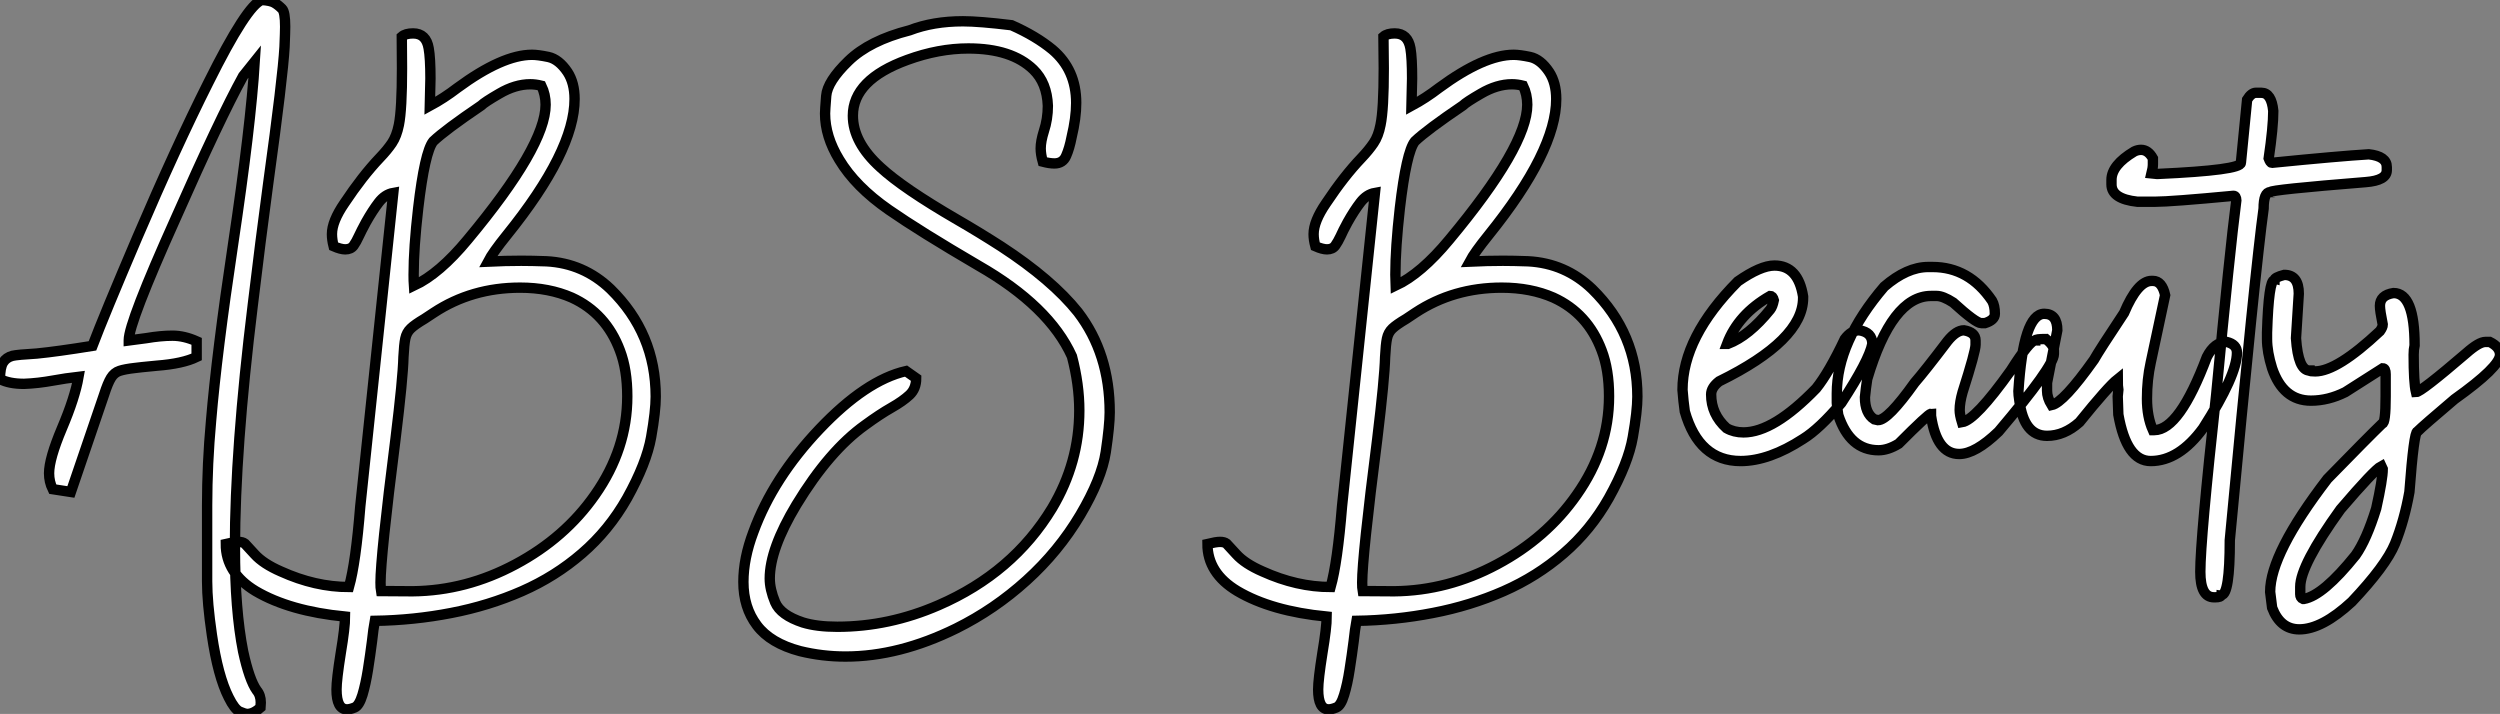 <?xml version="1.0" standalone="no"?>
<svg xmlns="http://www.w3.org/2000/svg" viewBox="2.19 -43.42 240.92 68.8"><rect x="2.19" y="-43.42" width="240.92" height="68.8" fill="#808080" stroke="none"/><path d="M26.03 25.38L26.03 25.38Q25.79 25.38 25.29 25.16Q24.80 24.94 24.23 23.79L24.23 23.79Q23.19 21.74 22.61 17.77L22.61 17.77Q22.15 14.63 22.15 12.61L22.15 12.61L22.15 5.28Q22.15 1.31 22.53-2.87L22.53-2.87Q23.08-9.43 24.64-19.80L24.64-19.80Q26.36-31.28 26.74-37.49L26.74-37.49L25.62-36.09Q23.38-32.02 19.14-22.42L19.14-22.42Q14.60-12.33 14.60-10.64L14.60-10.64L14.60-10.61L16.27-10.83Q17.69-11.07 18.81-11.07L18.81-11.07Q19.93-11.07 21.14-10.53L21.14-10.53L21.14-9.02Q19.80-8.37 17.31-8.18L17.31-8.18L15.89-8.04L15.20-7.96Q14.22-7.85 13.71-7.68Q13.21-7.52 12.89-7.01Q12.58-6.51 12.22-5.39L12.22-5.39L9.02 3.99L7.27 3.72Q6.92 3.01 6.92 2.19L6.92 2.19Q6.92 0.79 8.16-2.15Q9.41-5.09 9.76-7.11L9.76-7.11Q8.53-6.97 7.33-6.75L7.33-6.75Q5.85-6.48 4.51-6.43L4.51-6.43Q3.06-6.43 2.19-6.89L2.19-6.89Q2.19-8.01 2.49-8.49Q2.79-8.97 3.39-9.13L3.39-9.13Q3.86-9.24 5.74-9.35L5.74-9.35Q7.68-9.54 11.10-10.09L11.10-10.09Q12.22-13.04 15.42-20.54L15.42-20.54Q19.17-29.29 22.26-35.44L22.26-35.44Q26.00-42.96 27.43-43.42L27.43-43.42Q28.25-43.37 28.62-43.16Q28.98-42.96 29.37-42.57L29.37-42.57Q29.67-42.27 29.67-40.85L29.67-40.85Q29.67-40.36 29.61-38.91L29.61-38.91Q29.45-35.98 28.03-25.70L28.03-25.70Q27.29-20.21 26.55-14.03L26.55-14.03Q24.83-0.05 24.83 9.35L24.83 9.35Q24.83 15.37 25.62 19.36L25.62 19.36Q26.22 22.12 26.93 23.11L26.93 23.11Q27.32 23.57 27.32 24.28L27.32 24.28L27.29 24.77Q26.61 25.38 26.03 25.38ZM35.63 24.94L35.63 24.94Q34.62 24.94 34.62 23.02L34.62 23.02Q34.62 22.09 35.03 19.50L35.03 19.50Q35.44 17.04 35.44 16.00L35.44 16.00Q30.11 15.48 26.82 13.54L26.82 13.54Q23.95 11.81 23.95 9.00L23.95 9.00Q24.77 8.80 25.16 8.80L25.16 8.80Q25.57 8.80 25.79 8.97L25.79 8.97Q25.89 9.08 26.73 9.99Q27.56 10.91 29.26 11.65L29.26 11.65Q32.57 13.15 35.82 13.15L35.82 13.15Q36.48 10.80 36.91 5.36L36.91 5.36L40.09-24.83Q39.29-24.69 38.69-23.91Q38.09-23.13 37.46-22.01L37.46-22.01Q37.00-21.16 36.76-20.64Q36.53-20.13 36.27-19.76Q36.01-19.39 35.46-19.39L35.46-19.39Q35.03-19.39 34.34-19.69L34.34-19.69Q34.18-20.32 34.18-20.86L34.18-20.86Q34.18-22.09 35.38-23.84L35.38-23.84Q37.11-26.44 38.77-28.19L38.77-28.19Q39.51-28.96 39.96-29.63Q40.41-30.30 40.63-31.39L40.63-31.39Q40.93-32.89 40.93-36.83L40.93-36.83L40.91-39.89Q41.26-40.20 42-40.20L42-40.20Q43.26-40.20 43.50-38.77L43.50-38.77Q43.67-37.84 43.67-35.85L43.67-35.85L43.61-33.22Q44.98-33.96 46.27-34.95L46.27-34.95Q50.61-38.14 53.46-38.14L53.46-38.14Q54.03-38.14 55.04-37.93Q56.05-37.71 56.88-36.48L56.88-36.48Q57.56-35.44 57.56-33.88L57.56-33.88Q57.56-28.85 51.02-20.75L51.02-20.75Q49.68-19.09 49.22-18.21L49.22-18.21Q50.91-18.29 52.42-18.29L52.42-18.29Q53.43-18.29 54.85-18.24L54.85-18.24Q58.43-18.05 61.03-15.56L61.03-15.56Q65.38-11.29 65.38-5.20L65.38-5.20Q65.38-3.80 64.94-1.30Q64.50 1.20 62.62 4.59L62.62 4.59Q60.87 7.68 58.28 9.91Q55.70 12.14 52.49 13.55Q49.27 14.96 45.68 15.65Q42.08 16.35 38.31 16.41L38.31 16.41Q38.17 17.17 38.04 18.38L38.04 18.38Q37.87 19.71 37.65 21.11Q37.43 22.50 37.12 23.54Q36.80 24.58 36.37 24.76Q35.93 24.94 35.63 24.94ZM38.91 13.54L41.95 13.56Q47.11 13.51 51.87 10.96Q56.63 8.42 59.53 4.27L59.53 4.27Q62.64-0.16 62.64-5.22L62.64-5.22Q62.64-7.79 61.93-9.65L61.93-9.65Q60.59-13.23 57.29-14.74L57.29-14.74Q55.10-15.70 52.31-15.70L52.31-15.70Q47.66-15.70 44.00-13.29L44.00-13.29L43.09-12.69Q42.16-12.14 41.77-11.76Q41.37-11.38 41.25-10.80Q41.13-10.23 41.07-9.02L41.07-9.02Q41.02-6.95 40.30-1.09L40.30-1.09Q38.86 10.25 38.86 12.71L38.86 12.71Q38.86 13.26 38.91 13.54L38.91 13.54ZM42.08-15.89L42.08-15.89Q44.54-17.04 47.25-20.32L47.25-20.32Q54.77-29.34 54.77-33.33L54.77-33.33Q54.77-34.32 54.36-35.16L54.36-35.16Q53.81-35.30 53.29-35.30L53.29-35.30Q51.84-35.30 50.31-34.40L50.31-34.40Q48.89-33.58 48.56-33.25L48.56-33.25Q45.09-30.90 43.94-29.80L43.94-29.80Q43.12-28.77 42.49-23.35L42.49-23.35Q42.05-19.52 42.05-16.95L42.05-16.95Q42.05-16.32 42.08-15.89ZM83.67 19.85L83.67 19.85Q81.43 19.85 79.30 19.33L79.30 19.33Q76.43 18.57 75.13 16.84Q73.83 15.12 73.83 12.66L73.83 12.66Q73.83 10.39 74.79 7.85L74.79 7.85Q76.70 2.63 81.17-2.08Q85.64-6.78 89.50-7.66L89.50-7.66L90.48-6.97Q90.48-5.96 89.84-5.36Q89.20-4.76 88.09-4.13Q86.98-3.50 85.56-2.46L85.56-2.46Q82.11 0 78.94 5.22L78.94 5.22Q76.37 9.49 76.37 12.33L76.37 12.33Q76.37 13.37 76.89 14.62Q77.41 15.86 79.57 16.57L79.57 16.57Q80.91 16.98 82.88 16.98L82.88 16.98Q87.86 16.98 92.64 14.90L92.64 14.90Q99.80 11.79 103.58 5.55L103.58 5.55Q106.20 1.15 106.20-3.86L106.20-3.86Q106.20-6.37 105.49-9.08L105.49-9.08Q103.30-13.92 96.47-17.83L96.47-17.83Q90.81-21.14 87.86-23.19L87.86-23.19Q84.63-25.43 83.07-28.03L83.07-28.03Q81.70-30.27 81.70-32.48L81.70-32.48Q81.70-32.79 81.81-34.18Q81.92-35.57 83.95-37.54Q85.97-39.51 89.85-40.50L89.85-40.50Q92.12-41.37 94.99-41.37L94.99-41.37Q96.55-41.37 99.67-40.99L99.67-40.99Q102.02-39.95 103.61-38.64L103.61-38.64Q105.90-36.70 105.90-33.50L105.90-33.50Q105.90-32.05 105.46-30.21L105.46-30.21Q105.25-29.12 104.93-28.40Q104.62-27.67 103.80-27.67L103.80-27.67Q103.33-27.67 102.68-27.84L102.68-27.84Q102.48-28.55 102.48-29.12L102.48-29.12Q102.48-29.80 102.79-30.79L102.79-30.79Q103.17-31.94 103.17-33.22L103.17-33.22Q103.09-35.44 101.77-36.72L101.77-36.72Q99.67-38.75 95.51-38.75L95.51-38.75Q92.64-38.75 89.63-37.65L89.63-37.65Q84.38-35.74 84.38-32.27L84.38-32.27Q84.38-29.70 87.04-27.29L87.04-27.29Q89.20-25.29 94.42-22.26L94.42-22.26Q96.55-21.03 98.68-19.66L98.68-19.66Q103.58-16.46 106.07-13.34L106.07-13.34Q109.13-9.35 109.13-3.69L109.13-3.69Q109.13-2.43 108.75 0.14Q108.36 2.71 106.29 6.21Q104.21 9.71 101.12 12.51Q98.03 15.31 94.34 17.14L94.34 17.14Q88.84 19.85 83.67 19.85Z" fill="white" stroke="black" transform="scale(1,1)"/><path d="M130.23 24.94L130.23 24.94Q129.22 24.94 129.22 23.02L129.22 23.02Q129.22 22.09 129.63 19.50L129.63 19.50Q130.04 17.04 130.04 16.00L130.04 16.00Q124.71 15.48 121.43 13.54L121.43 13.54Q118.55 11.81 118.55 9.00L118.55 9.00Q119.38 8.80 119.76 8.80L119.76 8.80Q120.17 8.80 120.39 8.97L120.39 8.97Q120.50 9.08 121.33 9.99Q122.16 10.91 123.86 11.65L123.86 11.65Q127.17 13.15 130.42 13.15L130.42 13.15Q131.08 10.80 131.52 5.36L131.52 5.36L134.69-24.83Q133.89-24.69 133.29-23.91Q132.69-23.13 132.06-22.01L132.06-22.01Q131.60-21.16 131.37-20.64Q131.13-20.13 130.87-19.76Q130.61-19.39 130.07-19.39L130.07-19.39Q129.63-19.39 128.95-19.69L128.95-19.69Q128.78-20.32 128.78-20.86L128.78-20.86Q128.78-22.09 129.98-23.84L129.98-23.84Q131.71-26.44 133.38-28.19L133.38-28.19Q134.11-28.96 134.56-29.63Q135.02-30.30 135.23-31.39L135.23-31.39Q135.54-32.89 135.54-36.83L135.54-36.83L135.51-39.89Q135.86-40.20 136.60-40.20L136.60-40.20Q137.86-40.20 138.11-38.77L138.11-38.77Q138.27-37.84 138.27-35.85L138.27-35.85L138.21-33.22Q139.58-33.96 140.87-34.95L140.87-34.95Q145.21-38.14 148.06-38.14L148.06-38.14Q148.63-38.14 149.64-37.93Q150.66-37.71 151.48-36.48L151.48-36.48Q152.16-35.44 152.16-33.88L152.16-33.88Q152.16-28.85 145.63-20.75L145.63-20.75Q144.29-19.09 143.82-18.21L143.82-18.21Q145.52-18.29 147.02-18.29L147.02-18.29Q148.03-18.29 149.45-18.24L149.45-18.24Q153.04-18.05 155.63-15.56L155.63-15.56Q159.98-11.29 159.98-5.20L159.98-5.20Q159.98-3.80 159.54-1.30Q159.11 1.20 157.22 4.59L157.22 4.59Q155.47 7.68 152.88 9.91Q150.30 12.14 147.09 13.55Q143.88 14.96 140.28 15.65Q136.68 16.35 132.91 16.41L132.91 16.41Q132.77 17.17 132.64 18.38L132.64 18.38Q132.47 19.71 132.25 21.11Q132.04 22.50 131.72 23.54Q131.41 24.58 130.97 24.76Q130.53 24.94 130.23 24.94ZM133.51 13.54L136.55 13.56Q141.71 13.51 146.47 10.96Q151.23 8.42 154.13 4.27L154.13 4.27Q157.25-0.16 157.25-5.22L157.25-5.22Q157.25-7.79 156.54-9.65L156.54-9.65Q155.20-13.23 151.89-14.74L151.89-14.74Q149.70-15.70 146.91-15.70L146.91-15.70Q142.26-15.70 138.60-13.29L138.60-13.29L137.70-12.69Q136.77-12.14 136.37-11.76Q135.97-11.38 135.85-10.80Q135.73-10.23 135.67-9.02L135.67-9.02Q135.62-6.95 134.91-1.09L134.91-1.09Q133.46 10.25 133.46 12.71L133.46 12.71Q133.46 13.26 133.51 13.54L133.51 13.54ZM136.68-15.89L136.68-15.89Q139.14-17.04 141.85-20.32L141.85-20.32Q149.37-29.34 149.37-33.33L149.37-33.33Q149.37-34.32 148.96-35.16L148.96-35.16Q148.41-35.30 147.89-35.30L147.89-35.30Q146.45-35.30 144.91-34.40L144.91-34.40Q143.49-33.58 143.16-33.25L143.16-33.25Q139.69-30.90 138.54-29.80L138.54-29.80Q137.72-28.77 137.09-23.35L137.09-23.35Q136.66-19.52 136.66-16.95L136.66-16.95Q136.66-16.32 136.68-15.89ZM169.93 1.01L169.93 1.01Q165.91 1.01 164.55-3.77L164.55-3.77Q164.41-4.76 164.33-5.85L164.33-5.85Q164.33-10.94 169.66-16.30L169.66-16.30Q171.85-17.83 173.19-17.83L173.19-17.83Q175.48-17.83 175.95-14.85L175.95-14.85L175.95-14.71Q175.95-10.64 167.86-6.67L167.86-6.67Q167.09-6.07 167.09-5.41L167.09-5.41Q167.09-3.50 168.57-2.16L168.57-2.16Q169.28-1.75 170.21-1.75L170.21-1.75Q173.11-1.75 177.21-5.99L177.21-5.99Q178.44-7.52 179.97-10.75L179.97-10.75Q180.60-11.59 181.36-11.59L181.36-11.59Q182.62-11.40 182.62-10.28L182.62-10.28Q182.32-8.70 179.64-4.59L179.64-4.59Q177.51-2.08 175.95-1.12L175.95-1.12Q172.67 1.01 169.93 1.01ZM168.62-10.28L168.70-10.28Q170.73-11.05 172.78-13.59L172.78-13.59Q173.00-13.86 173.13-14.49L173.13-14.49Q173.02-14.90 172.78-14.90L172.78-14.90Q169.69-13.13 168.62-10.28L168.62-10.28ZM190.99 0.33L190.99 0.33Q188.83 0.33 188.28-3.34L188.28-3.34L188.28-3.55Q188.04-3.55 185.16-0.66L185.16-0.66Q184.13-0.03 183.22-0.03L183.22-0.03Q180.46-0.03 179.34-3.42L179.34-3.42Q179.20-4.35 179.20-4.59L179.20-4.59L179.20-5.50Q179.20-10.47 183.77-15.80L183.77-15.80Q185.96-17.69 188.01-17.69L188.01-17.69L188.42-17.69Q191.95-17.69 194.16-14.44L194.16-14.44Q194.43-13.97 194.43-13.18L194.43-13.18Q194.43-12.58 193.48-12.28L193.48-12.28L193.12-12.28Q192.60-12.28 190.41-14.27L190.41-14.27Q189.43-14.90 188.83-14.90L188.83-14.90L188.28-14.90Q184.51-14.90 182.13-6.89L182.13-6.89Q181.99-5.99 181.91-5.14L181.91-5.14Q181.91-3.58 182.81-3.01L182.81-3.01L183.17-2.93Q184.13-2.93 186.70-6.54L186.70-6.54Q187.68-7.66 189.87-10.55L189.87-10.55Q190.71-11.59 191.45-11.59L191.45-11.59Q192.57-11.40 192.57-10.61L192.57-10.61L192.57-10.20Q192.57-9.54 191.32-5.63L191.32-5.63Q191.04-4.65 191.04-3.91L191.04-3.91Q191.04-3.45 191.26-2.73L191.26-2.73Q192.55-2.93 195.96-7.71L195.96-7.71Q197.80-10.61 198.32-10.61L198.32-10.61Q198.32-10.75 199.36-10.75L199.36-10.75Q200.12-10.14 200.12-9.65L200.12-9.65L200.12-9.30Q200.12-8.12 194.79-1.83L194.79-1.83Q192.55 0.33 190.99 0.33ZM209.45 1.01L209.45 1.01Q207.12 1.01 206.33-3.47L206.33-3.47L206.27-5.22L206.33-5.85Q206.27-6.18 206.27-6.89L206.27-6.89Q205.34-6.15 202.58-2.73L202.58-2.73Q201.11-1.42 199.46-1.42L199.46-1.42Q197.22-1.42 196.79-4.81L196.79-4.81Q196.70-5.39 196.70-5.71L196.70-5.71Q197.17-13.18 199.19-13.18L199.19-13.18Q200.45-13.18 200.45-11.59L200.45-11.59L199.46-6.54L199.46-5.77Q199.46-5.09 199.90-4.38L199.90-4.38Q201.05-4.62 203.98-8.75L203.98-8.75Q204.47-9.63 206.88-13.26L206.88-13.26Q208.19-16.35 209.53-16.35L209.53-16.35L209.66-16.35Q210.54-16.35 210.84-14.98L210.84-14.98L209.45-8.48Q209.09-6.84 209.09-5.00L209.09-5.00Q209.09-3.25 209.66-1.97L209.66-1.97L209.80-1.97Q212.21-1.97 214.86-9.02L214.86-9.02Q215.60-10.47 216.77-10.47L216.77-10.47Q217.76-10.23 217.76-9.43L217.76-9.43Q217.76-7.27 214.50-2.16L214.50-2.16Q212.18 1.01 209.45 1.01ZM219.59-34.48L219.59-34.48L220.11-34.48Q221.09-34.48 221.26-32.73L221.26-32.73Q221.26-31.17 220.82-28.16L220.82-28.16Q220.98-27.73 221.12-27.73L221.12-27.73Q227.63-28.38 230.47-28.55L230.47-28.55Q232.20-28.36 232.20-27.32L232.20-27.32L232.20-27.02Q232.20-26.03 230.17-25.87L230.17-25.87Q220.98-25.13 220.98-24.91L220.98-24.91Q220.33-24.91 220.33-23.32L220.33-23.32Q219.54-17.64 217.07 8.64L217.07 8.64Q217.07 13.92 216.25 13.92L216.25 13.92Q216.23 14.14 215.68 14.14L215.68 14.14L215.54 14.14Q214.23 14.14 214.23 11.68L214.23 11.68Q214.23 8.56 215.76-5.41L215.76-5.41Q217.07-19.25 217.70-24.12L217.70-24.12Q217.68-24.55 217.43-24.55L217.43-24.55Q211.39-23.98 209.88-23.98L209.88-23.98L208.16-23.98Q205.67-24.25 205.67-25.65L205.67-25.65L205.67-26.09Q205.67-27.51 207.86-28.82L207.86-28.82Q208.19-28.98 208.52-28.98L208.52-28.98Q209.20-28.98 209.66-28.16L209.66-28.16L209.66-27.59Q209.66-27.23 209.53-26.71L209.53-26.71L210.02-26.66L210.18-26.66Q218.14-27.02 218.14-27.73L218.14-27.73L218.74-33.82Q219.15-34.48 219.59-34.48ZM223.77 17.23L223.77 17.23Q221.94 17.23 221.15 15.15L221.15 15.15L220.96 13.62Q220.96 9.93 226.48 2.73L226.48 2.73Q230.42-1.31 231.76-2.60L231.76-2.60Q232.09-2.60 232.09-5.22L232.09-5.22L232.09-7.36Q232.09-7.93 231.81-7.93L231.81-7.93L228.20-5.63Q226.56-4.81 224.89-4.81L224.89-4.81Q222.21-4.81 221.15-7.93L221.15-7.93Q220.66-9.49 220.66-10.75L220.66-10.75L220.66-11.38Q220.82-16.43 221.37-16.43L221.37-16.43Q221.37-16.68 222.32-16.93L222.32-16.93Q223.72-16.93 223.72-15.12L223.72-15.12L223.45-10.83Q223.66-7.71 224.76-7.71L224.76-7.71Q224.76-7.63 225.30-7.63L225.30-7.63Q227.41-7.63 231.54-11.51L231.54-11.51Q231.81-11.89 231.81-12.14L231.81-12.14Q231.54-13.48 231.54-13.95L231.54-13.95Q231.54-14.98 232.85-15.18L232.85-15.18Q234.88-15.18 234.88-10.14L234.88-10.14Q234.79-9.76 234.79-9.24L234.79-9.24Q234.79-6.54 235.01-5.63L235.01-5.63Q235.48-5.63 239.85-9.38L239.85-9.38Q241.08-10.47 241.71-10.47L241.71-10.47L242.12-10.47Q243.11-9.98 243.11-9.24L243.11-9.24Q243.11-8.07 238.73-4.95L238.73-4.95Q235.70-2.38 235.15-1.83L235.15-1.83Q234.82-1.83 234.38 3.99L234.38 3.99Q233.89 6.73 232.99 8.97L232.99 8.97Q232.11 11.10 228.83 14.57L228.83 14.57Q225.96 17.23 223.77 17.23ZM224.13 14.30L224.21 14.30Q226.07 13.97 229.19 10.09L229.19 10.09Q230.25 8.59 231.18 5.58L231.18 5.58Q231.81 2.73 231.81 1.78L231.81 1.78L231.68 1.50Q230.99 1.86 227.74 5.66L227.74 5.66Q223.86 11.05 223.86 13.13L223.86 13.13L223.86 13.84Q223.86 14.19 224.13 14.30L224.13 14.30Z" fill="white" stroke="black" transform="scale(1,1)"/></svg>